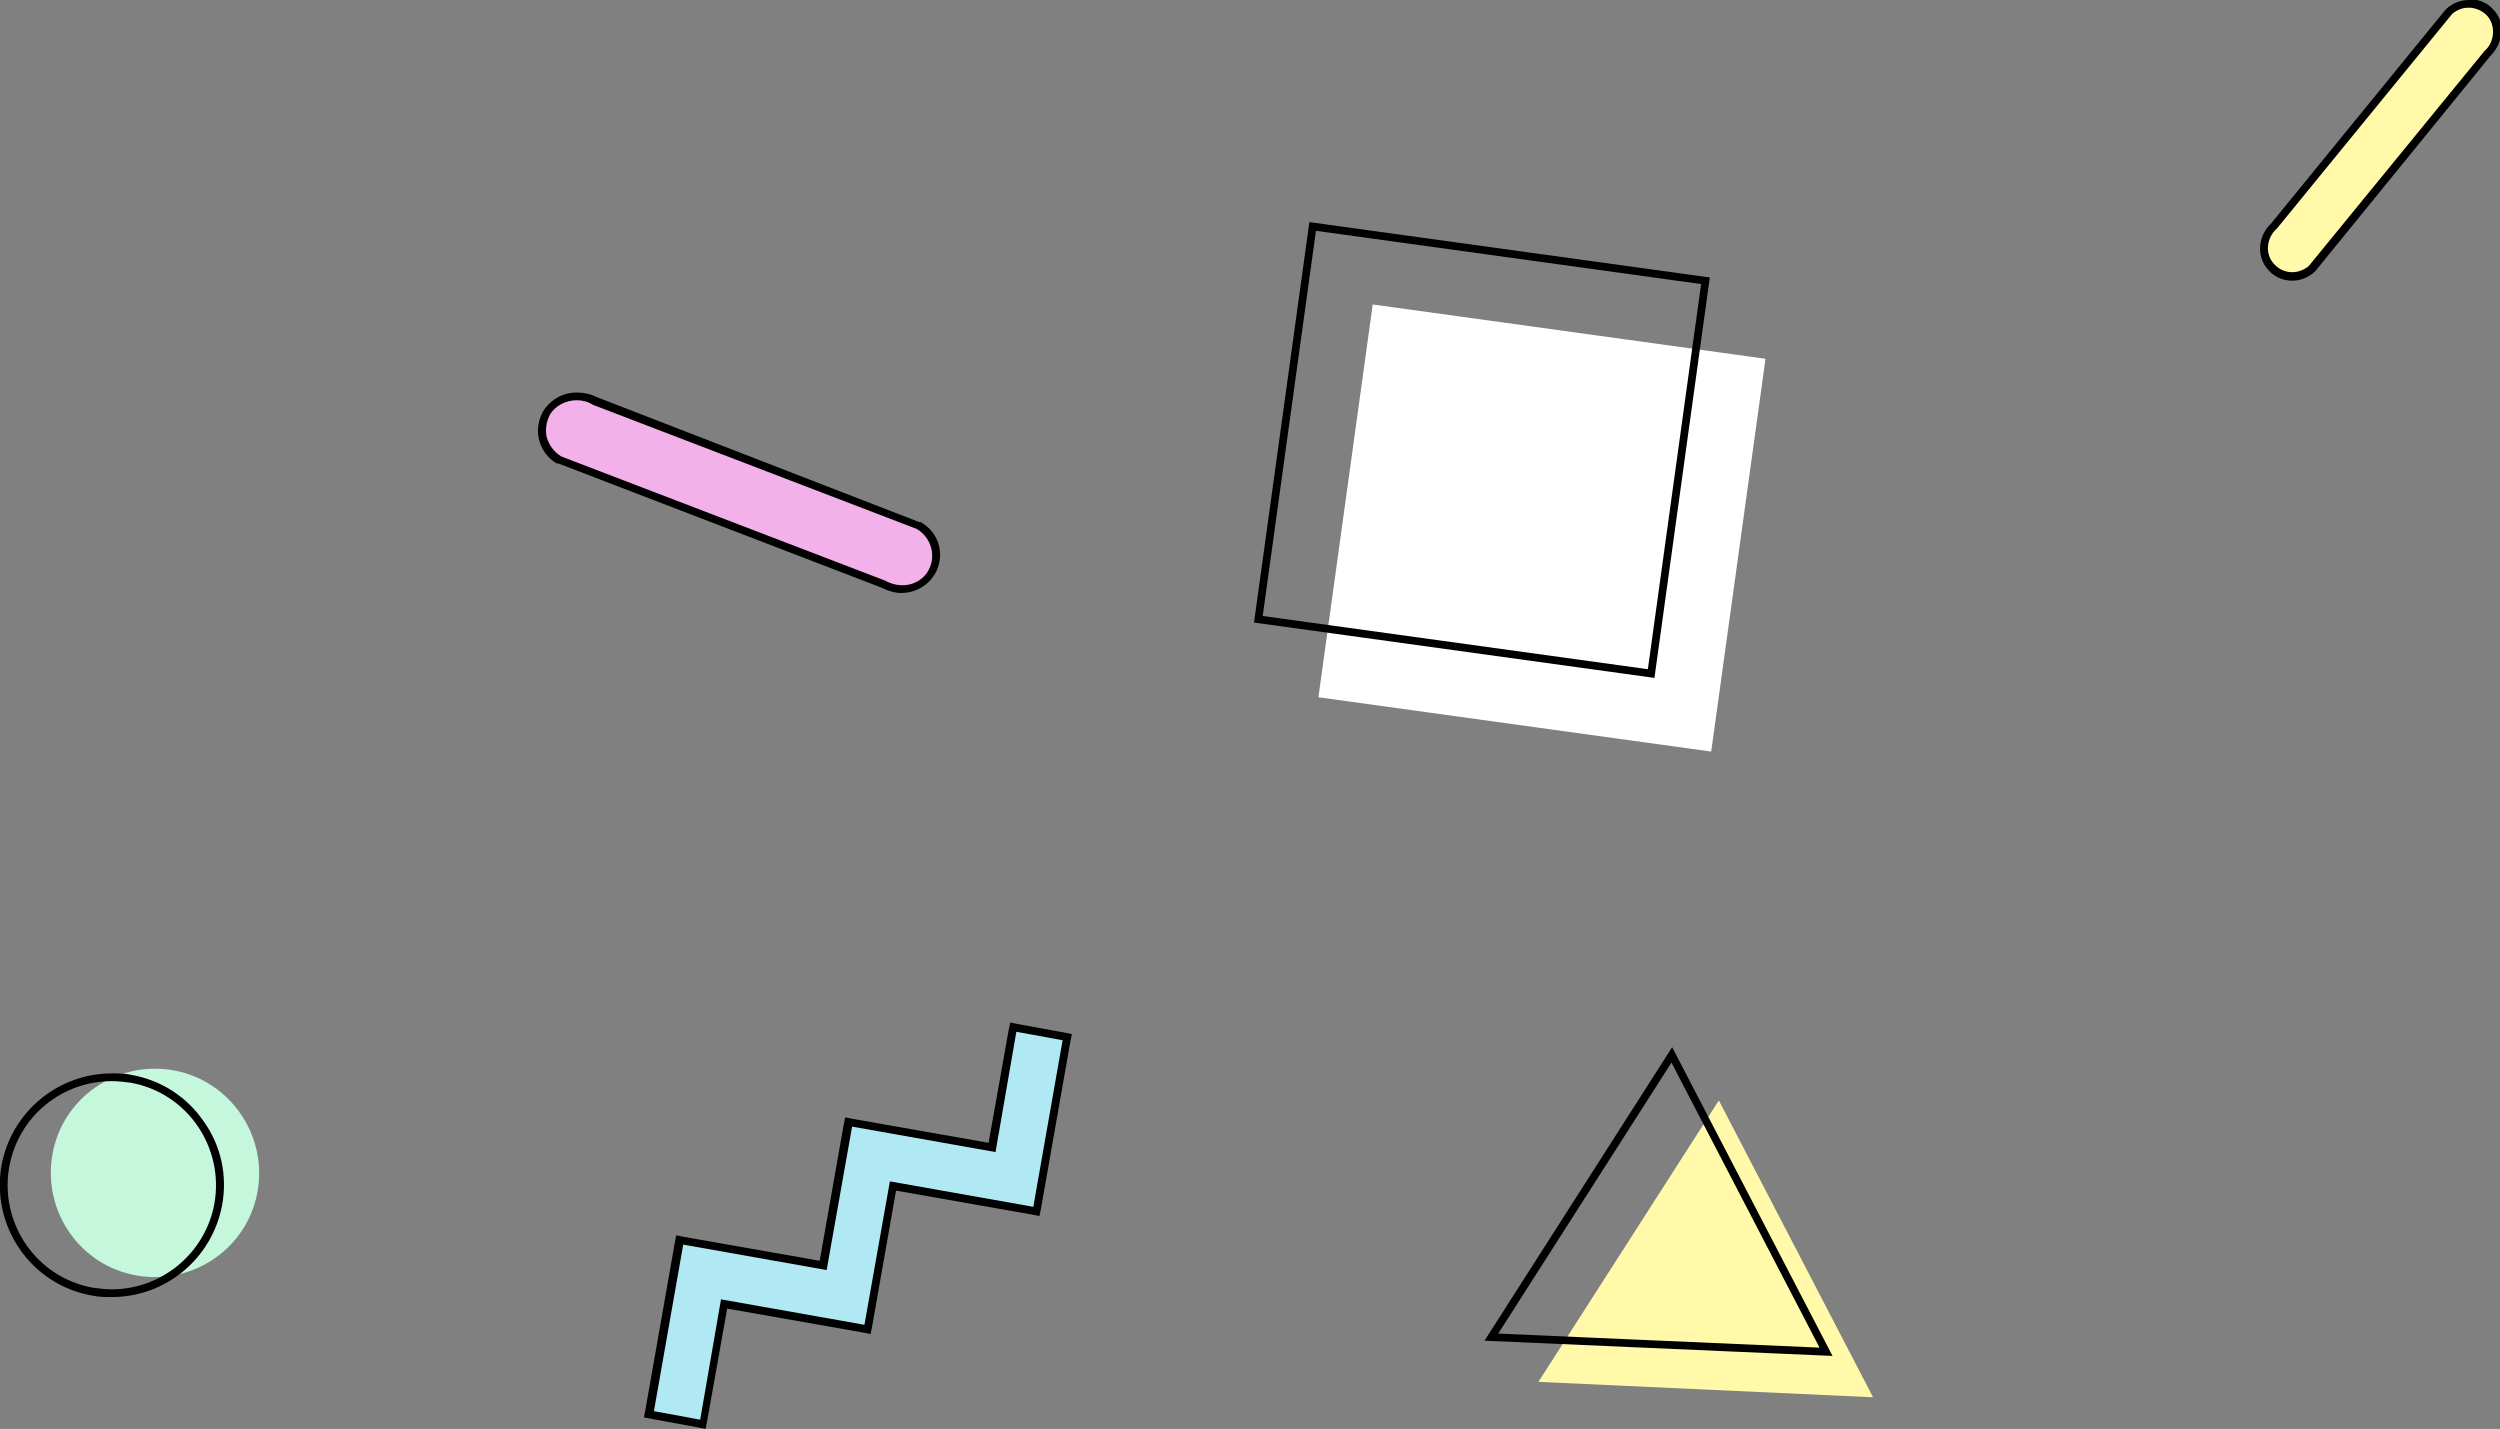 <?xml version="1.0" encoding="utf-8"?>
<!-- Generator: Adobe Illustrator 26.5.3, SVG Export Plug-In . SVG Version: 6.00 Build 0)  -->
<svg version="1.1" id="レイヤー_1" xmlns="http://www.w3.org/2000/svg" xmlns:xlink="http://www.w3.org/1999/xlink" x="0px"
	 y="0px" viewBox="0 0 324.2 185.3" style="enable-background:new 0 0 324.2 185.3;" xml:space="preserve">
<rect x="0" y="0" width="324.2" height="185.3" fill="#808080" stroke="none"/>
<style type="text/css">
	.st0{fill:#FFFFFF;}
	.st1{fill:none;stroke:#000000;stroke-miterlimit:10;}
	.st2{fill:#F2B1E9;}
	.st3{fill:#B0E8F4;}
	.st4{fill:#FFF9A9;}
	.st5{fill:#C4F7DC;}
</style>
<g>
	<g>
		
			<rect x="174.2" y="42.7" transform="matrix(0.991 0.137 -0.137 0.991 11.231 -26.697)" class="st0" width="51.4" height="51.4"/>
		
			<rect x="166.4" y="32.6" transform="matrix(0.991 0.137 -0.137 0.991 9.79 -25.735)" class="st1" width="51.4" height="51.4"/>
	</g>
	<g>
		<path class="st2" d="M117,76.4c-0.9,0-1.7-0.2-2.4-0.7L72.6,59.7c-1.1-0.7-1.9-1.7-2.2-2.9c-0.3-1.1-0.1-2.2,0.4-3.2
			c0.8-1.4,2.3-2.2,4-2.2c0.8,0,1.7,0.2,2.4,0.6l41.9,16.1c1.2,0.7,1.9,1.7,2.2,2.9c0.3,1.2,0,2.5-0.7,3.5
			C119.8,75.7,118.5,76.4,117,76.4z"/>
		<path d="M74.8,51.9c0.7,0,1.5,0.2,2.1,0.6l42,16.1c2,1.2,2.6,3.8,1.3,5.7c-0.8,1.1-2,1.6-3.2,1.6c-0.7,0-1.5-0.2-2.2-0.6l-42-16.1
			c-1-0.6-1.6-1.5-1.9-2.5c-0.2-0.9-0.1-1.9,0.4-2.9C72,52.6,73.4,51.9,74.8,51.9 M74.8,50.9L74.8,50.9c-1.9,0-3.5,1-4.4,2.5
			c-0.6,1.1-0.8,2.4-0.5,3.6c0.3,1.3,1.2,2.5,2.3,3.1l0.1,0l0.1,0l41.9,16.1c0.8,0.4,1.7,0.7,2.6,0.7c1.6,0,3.2-0.8,4.1-2.1
			c0.8-1.1,1.1-2.6,0.8-3.9c-0.3-1.4-1.2-2.5-2.4-3.2l-0.1,0l-0.1,0L77.4,51.5C76.6,51.1,75.7,50.9,74.8,50.9L74.8,50.9z"/>
	</g>
	<g>
		<polygon class="st3" points="84.2,183.5 88.1,160.9 106.8,164.2 110,145.6 128.7,148.8 131.4,133.2 138.4,134.4 134.4,157 
			115.8,153.8 112.5,172.4 93.9,169.1 91.2,184.7 		"/>
		<path d="M131.8,133.8l6,1.1l-3.8,21.6l-18.6-3.3l-3.3,18.6l-18.6-3.3l-2.7,15.6l-6-1.1l3.8-21.6l18.6,3.3l3.3-18.6l18.6,3.3
			L131.8,133.8 M131,132.6l-0.2,1l-2.6,14.6l-17.6-3.1l-1-0.2l-0.2,1l-3.1,17.6l-17.6-3.1l-1-0.2l-0.2,1l-3.8,21.6l-0.2,1l1,0.2
			l6,1.1l1,0.2l0.2-1l2.6-14.6l17.6,3.1l1,0.2l0.2-1l3.1-17.6l17.6,3.1l1,0.2l0.2-1l3.8-21.6l0.2-1l-1-0.2l-6-1.1L131,132.6
			L131,132.6z"/>
	</g>
	<g>
		<polygon class="st4" points="222.9,142.7 199.5,179.2 242.9,181.2 		"/>
		<polygon class="st1" points="216.8,136.8 193.4,173.4 236.8,175.3 		"/>
	</g>
	<g>
		<g>
			<path class="st5" d="M33.4,154.5c-1.3,7.4-8.4,12.2-15.7,10.9c-7.4-1.3-12.2-8.4-10.9-15.7c1.3-7.4,8.4-12.2,15.7-10.9
				C29.8,140.1,34.7,147.2,33.4,154.5z"/>
		</g>
		<g>
			<path d="M14.5,140.2c0.8,0,1.6,0.1,2.4,0.2c7.4,1.3,12.2,8.4,10.9,15.7c-1.2,6.5-6.9,11.1-13.3,11.1c-0.8,0-1.6-0.1-2.4-0.2
				c-7.4-1.3-12.2-8.4-10.9-15.7C2.4,144.7,8.1,140.2,14.5,140.2 M14.5,139.2L14.5,139.2c-7,0-13,5-14.3,11.9
				c-1.4,7.9,3.8,15.5,11.7,16.9c0.9,0.2,1.7,0.2,2.6,0.2c7,0,13-5,14.3-11.9c0.7-3.8-0.1-7.7-2.4-10.9c-2.2-3.2-5.5-5.3-9.3-6
				C16.3,139.2,15.4,139.2,14.5,139.2L14.5,139.2z"/>
		</g>
	</g>
	<g>
		<path class="st4" d="M297.2,35.9c-1.2,0-2.3-0.5-3-1.5c-1.1-1.5-0.8-3.7,0.6-5.1l22.7-27.8c0.7-0.7,1.6-1,2.5-1c0.1,0,0.2,0,0.3,0
			c0.9,0.1,1.8,0.5,2.4,1.2c0.6,0.7,1,1.6,0.9,2.6c-0.1,1-0.5,2-1.3,2.7l-22.7,27.9C299,35.6,298.1,35.9,297.2,35.9z"/>
		<g>
			<path d="M320.1,1c0.1,0,0.2,0,0.3,0c0.8,0.1,1.5,0.4,2.1,1c1.2,1.3,1,3.5-0.3,4.6l-22.8,27.9c-0.6,0.5-1.4,0.8-2.1,0.8
				c-1,0-1.9-0.4-2.6-1.3c-1-1.3-0.7-3.3,0.6-4.4L318,1.8C318.6,1.3,319.3,1,320.1,1 M320.1,0L320.1,0c-1,0-2,0.4-2.8,1.1l-0.1,0.1
				l-0.1,0.1L294.5,29c-1.6,1.5-1.9,4-0.6,5.7c0.8,1.1,2,1.7,3.4,1.7c1,0,2-0.4,2.8-1.1l0.1-0.1l0.1-0.1l22.7-27.9
				c0.8-0.8,1.3-1.9,1.4-3c0.1-1.1-0.3-2.2-1.1-3c-0.7-0.8-1.7-1.2-2.7-1.3C320.3,0,320.2,0,320.1,0L320.1,0z"/>
		</g>
	</g>
</g>
</svg>
